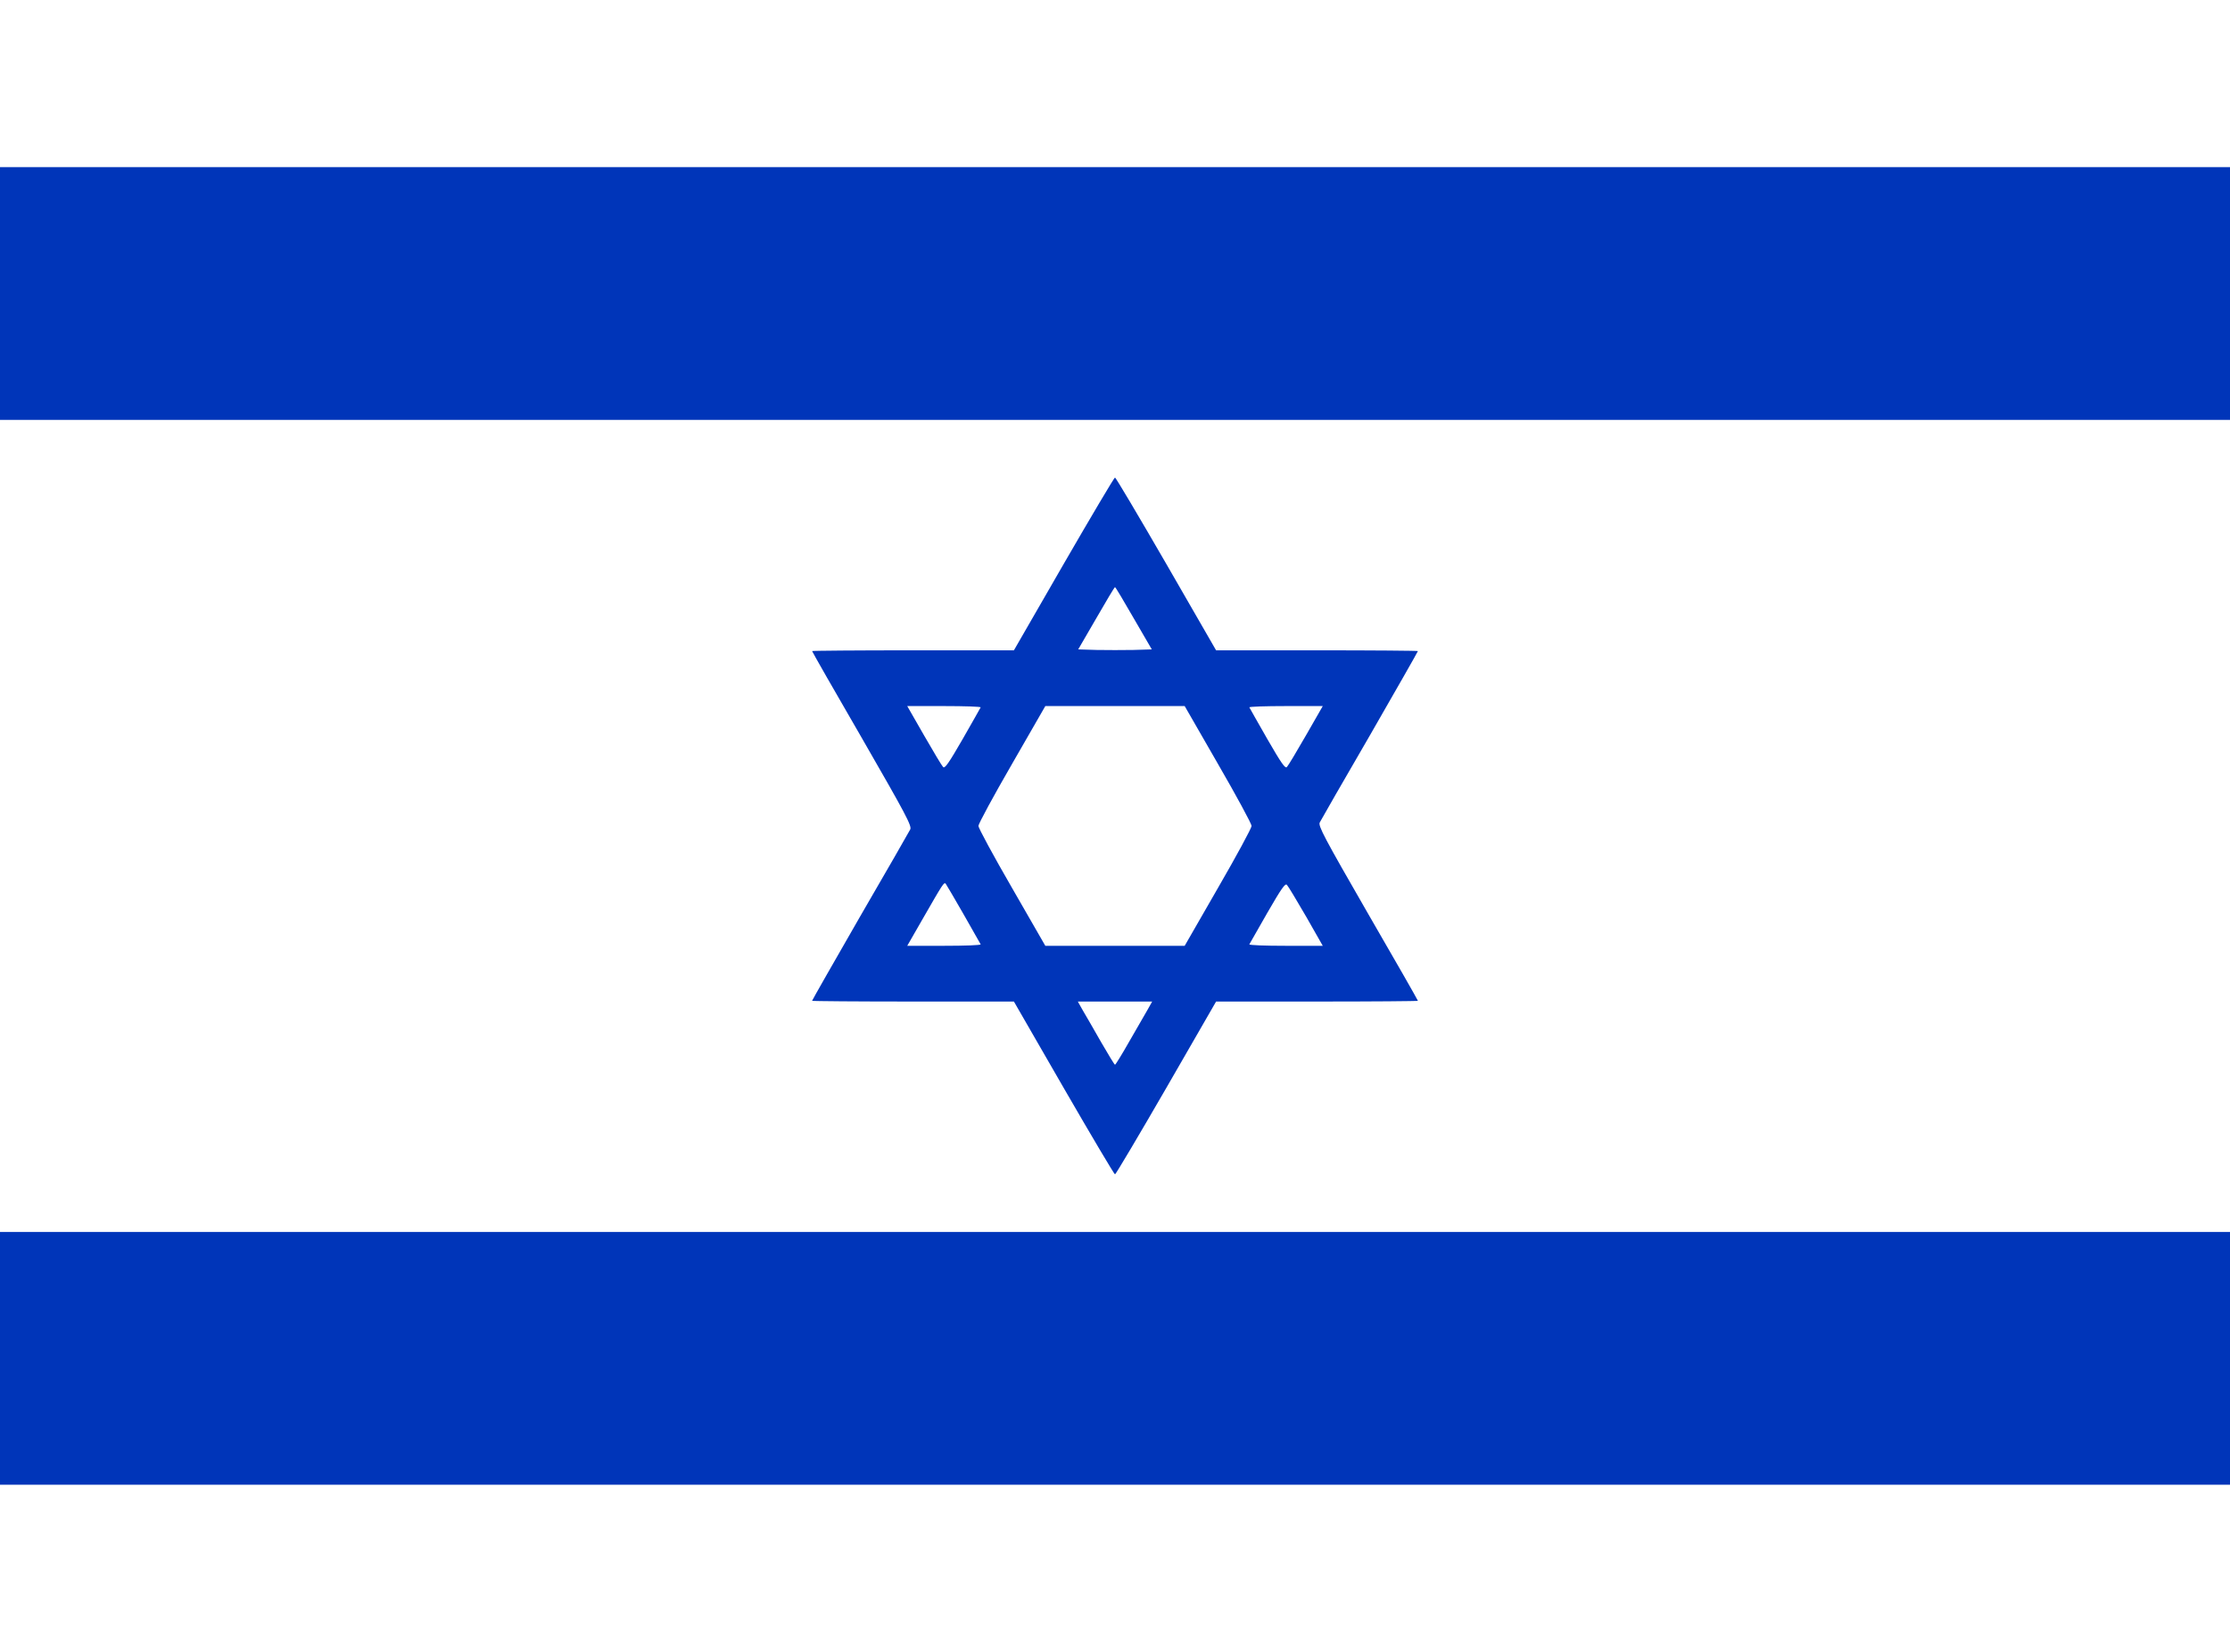 <?xml version="1.0" standalone="no"?>
<!DOCTYPE svg PUBLIC "-//W3C//DTD SVG 20010904//EN"
 "http://www.w3.org/TR/2001/REC-SVG-20010904/DTD/svg10.dtd">
<svg version="1.0" xmlns="http://www.w3.org/2000/svg"
 width="27" height="20" viewBox="0 0 1200 873"
 preserveAspectRatio="xMidYMid meet">

<g transform="translate(0,873) scale(0.1,-0.1)"
fill="#0035B9" stroke="none">
<path d="M0 7230 l0 -680 6000 0 6000 0 0 680 0 680 -6000 0 -6000 0 0 -680z"/>
<path d="M5724 5775 l-268 -465 -543 0 c-299 0 -543 -2 -543 -4 0 -3 121 -215
270 -472 235 -408 268 -470 258 -488 -6 -12 -127 -223 -270 -469 -142 -247
-258 -450 -258 -453 0 -2 244 -4 543 -4 l543 0 268 -465 c148 -256 272 -465
276 -465 4 0 128 209 276 465 l268 465 543 0 c299 0 543 2 543 4 0 3 -121 215
-270 472 -235 408 -268 470 -258 488 6 12 127 223 270 469 142 247 258 450
258 453 0 2 -244 4 -543 4 l-543 0 -268 465 c-148 256 -272 465 -276 465 -4 0
-128 -209 -276 -465z m377 -293 l97 -167 -99 -3 c-54 -1 -144 -1 -198 0 l-99
3 97 167 c53 92 98 168 101 168 3 0 48 -76 101 -168z m-824 -479 c-2 -5 -46
-81 -97 -171 -75 -130 -96 -160 -105 -150 -7 7 -53 84 -103 171 l-90 157 200
0 c109 0 197 -3 195 -7z m1278 -306 c99 -171 180 -321 180 -332 0 -11 -81
-161 -180 -332 l-180 -313 -375 0 -375 0 -180 313 c-99 171 -180 321 -180 332
0 11 81 161 180 332 l180 313 375 0 375 0 180 -313z m473 156 c-50 -87 -96
-164 -103 -171 -9 -10 -30 20 -105 150 -51 90 -95 166 -97 171 -2 4 86 7 195
7 l200 0 -90 -157z m-1843 -963 c48 -85 90 -158 92 -162 2 -5 -86 -8 -196 -8
l-199 0 85 148 c108 188 113 196 122 186 4 -5 47 -79 96 -164z m1843 -12 l90
-158 -200 0 c-109 0 -197 3 -195 8 2 4 46 80 97 170 75 130 96 160 105 150 7
-7 53 -84 103 -170z m-855 -506 c-16 -27 -59 -103 -98 -170 -38 -67 -72 -122
-75 -122 -3 0 -36 55 -75 122 -38 67 -82 143 -98 170 l-27 48 200 0 200 0 -27
-48z"/>
<path d="M0 1500 l0 -680 6000 0 6000 0 0 680 0 680 -6000 0 -6000 0 0 -680z"/>
</g>
</svg>

